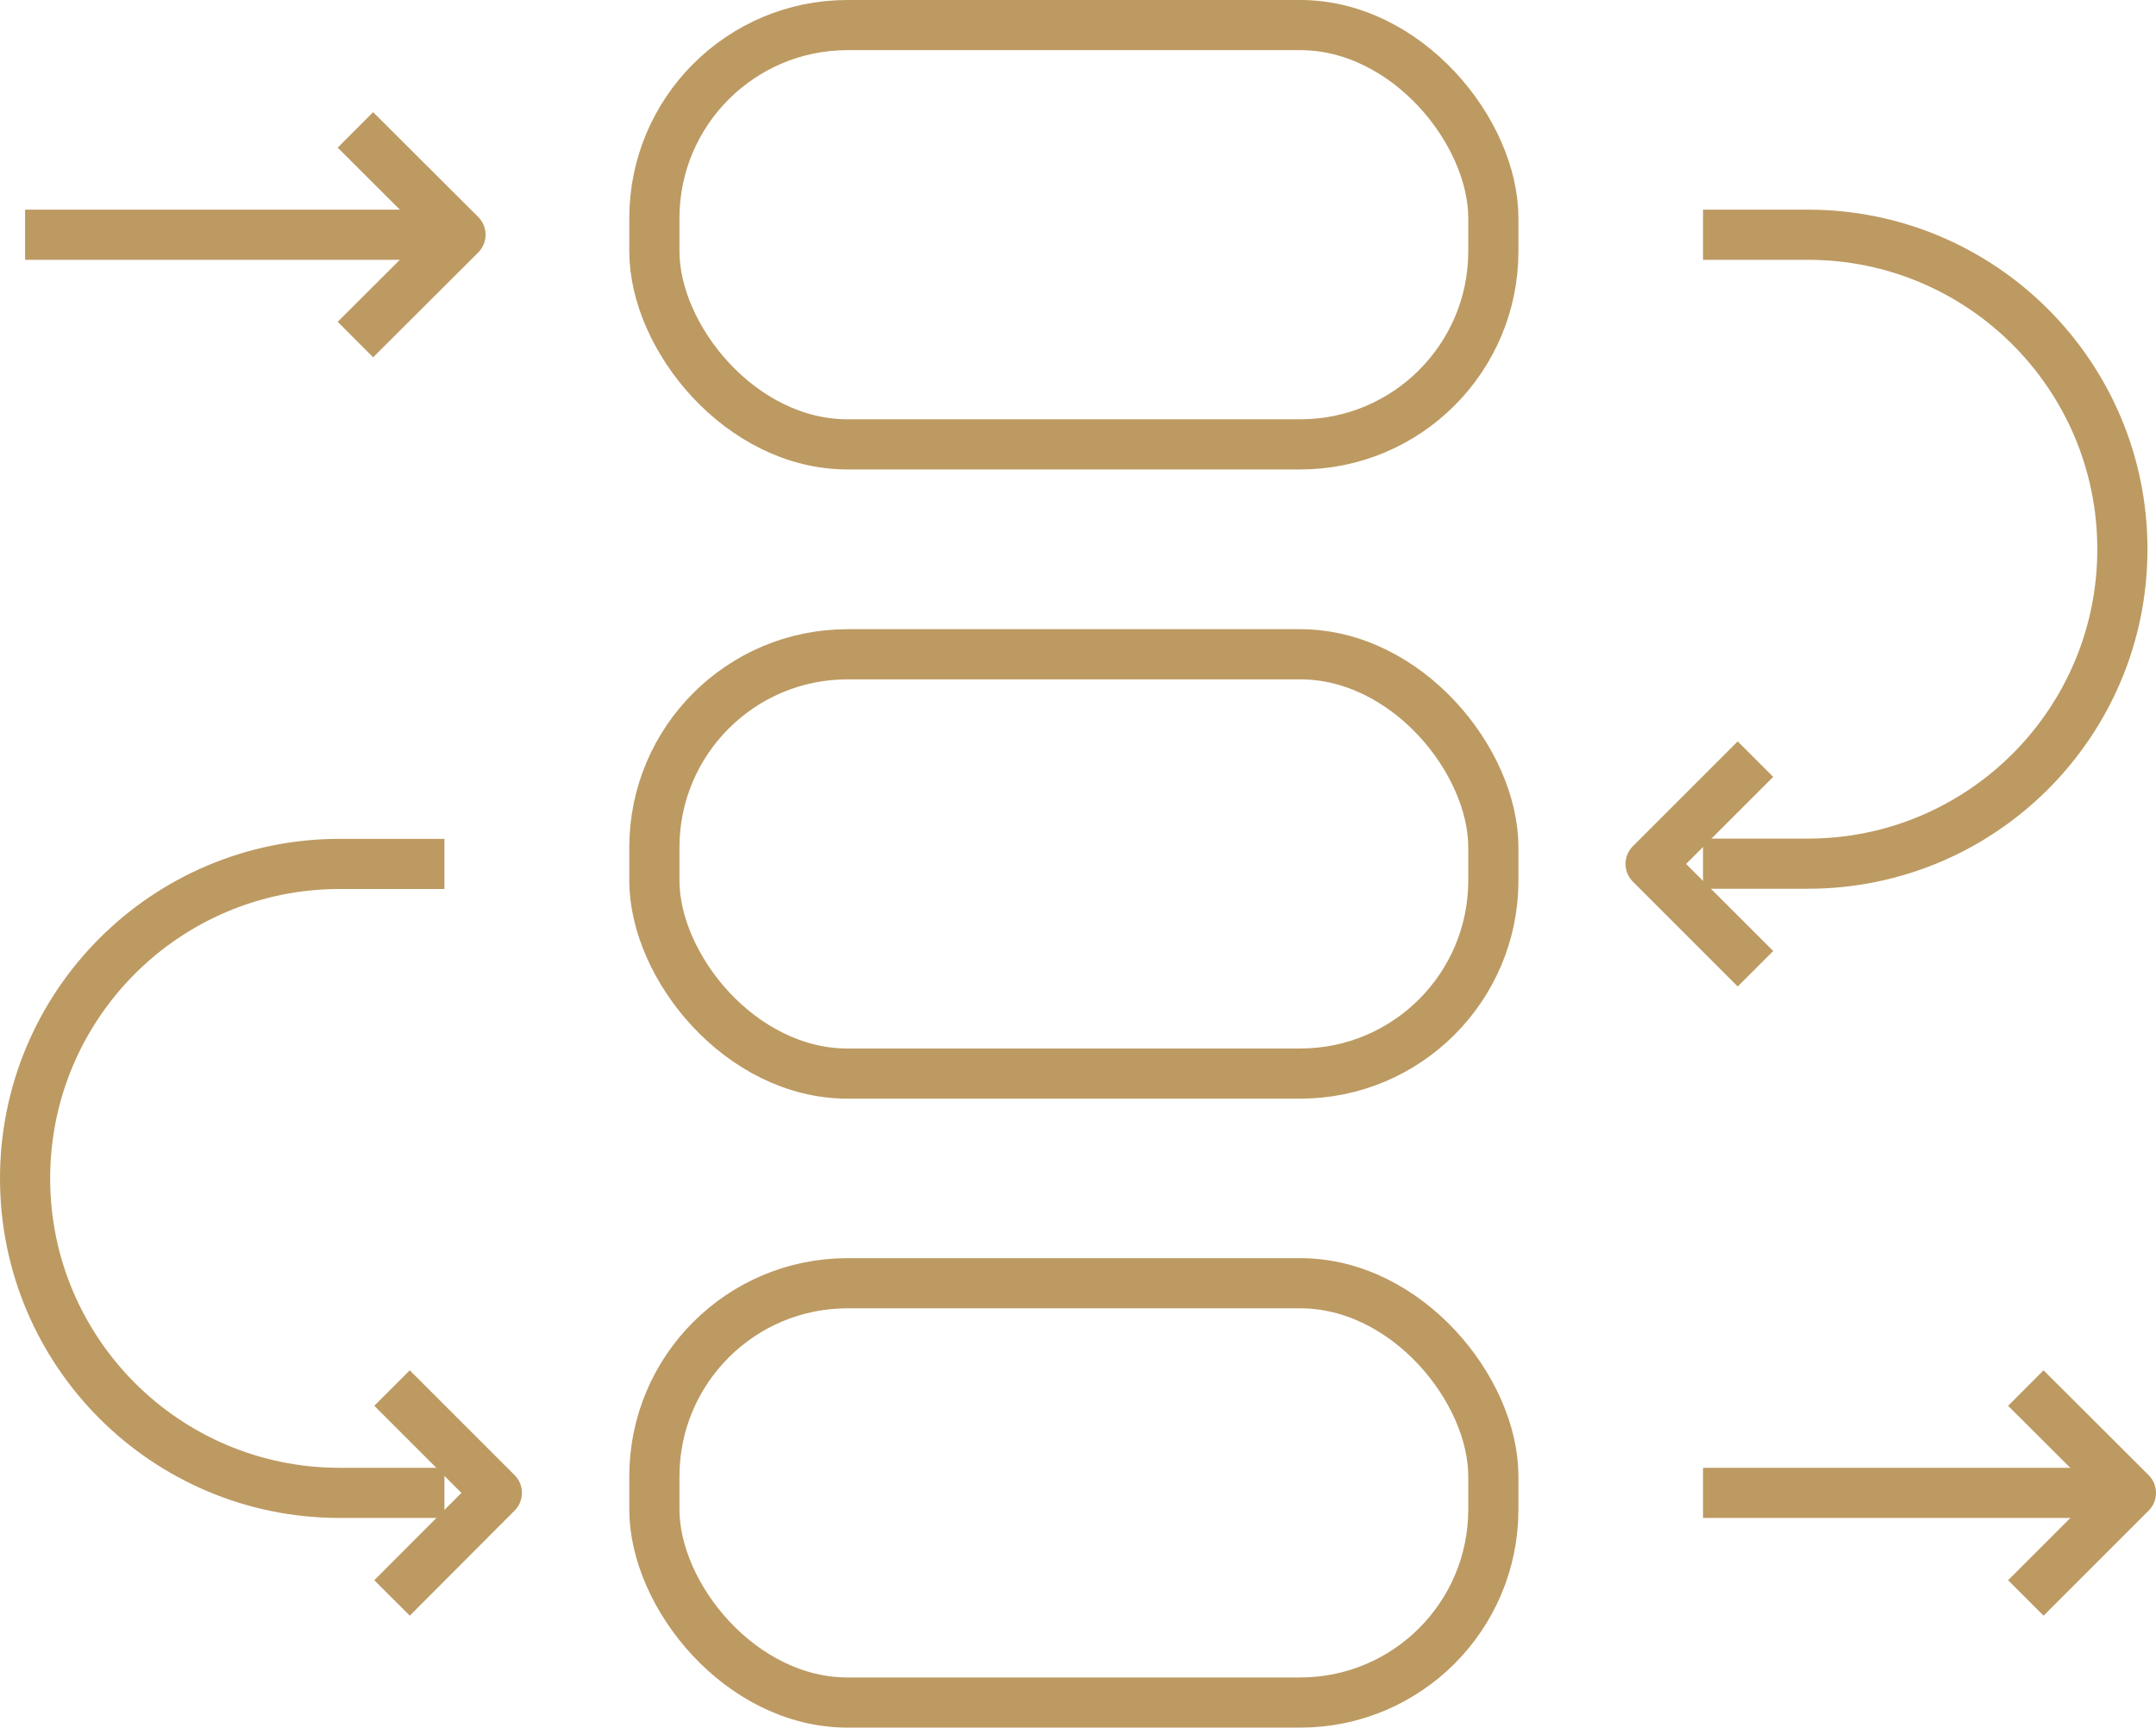 <?xml version="1.0" encoding="UTF-8"?> <svg xmlns="http://www.w3.org/2000/svg" id="Layer_2" data-name="Layer 2" viewBox="0 0 85.96 68.9"><defs><style> .cls-1 { fill: none; stroke: #bd9a62; stroke-linejoin: round; stroke-width: 2px; } </style></defs><g id="Layer_1-2" data-name="Layer 1"><g><rect class="cls-1" x="26.09" y="1" width="33.45" height="16.72" rx="7.7" ry="7.7"></rect><rect class="cls-1" x="26.09" y="26.09" width="33.45" height="16.72" rx="7.7" ry="7.7"></rect><rect class="cls-1" x="26.09" y="51.17" width="33.45" height="16.72" rx="7.7" ry="7.7"></rect><path class="cls-1" d="M67.9,9.36h4.18c6.93,0,12.54,5.62,12.54,12.54h0c0,6.93-5.62,12.54-12.54,12.54h-4.18"></path><path class="cls-1" d="M17.72,34.45h-4.18c-6.93,0-12.54,5.62-12.54,12.54h0c0,6.93,5.62,12.54,12.54,12.54h4.18"></path><line class="cls-1" x1="67.9" y1="59.53" x2="84.62" y2="59.53"></line><g><line class="cls-1" x1="1" y1="9.36" x2="17.72" y2="9.36"></line><polyline class="cls-1" points="14.17 5.18 18.36 9.36 14.17 13.54"></polyline></g><polyline class="cls-1" points="80.77 55.35 84.96 59.53 80.77 63.72"></polyline><polyline class="cls-1" points="15.63 55.35 19.81 59.53 15.63 63.72"></polyline><polyline class="cls-1" points="69.99 30.27 65.81 34.45 69.99 38.63"></polyline></g></g></svg> 